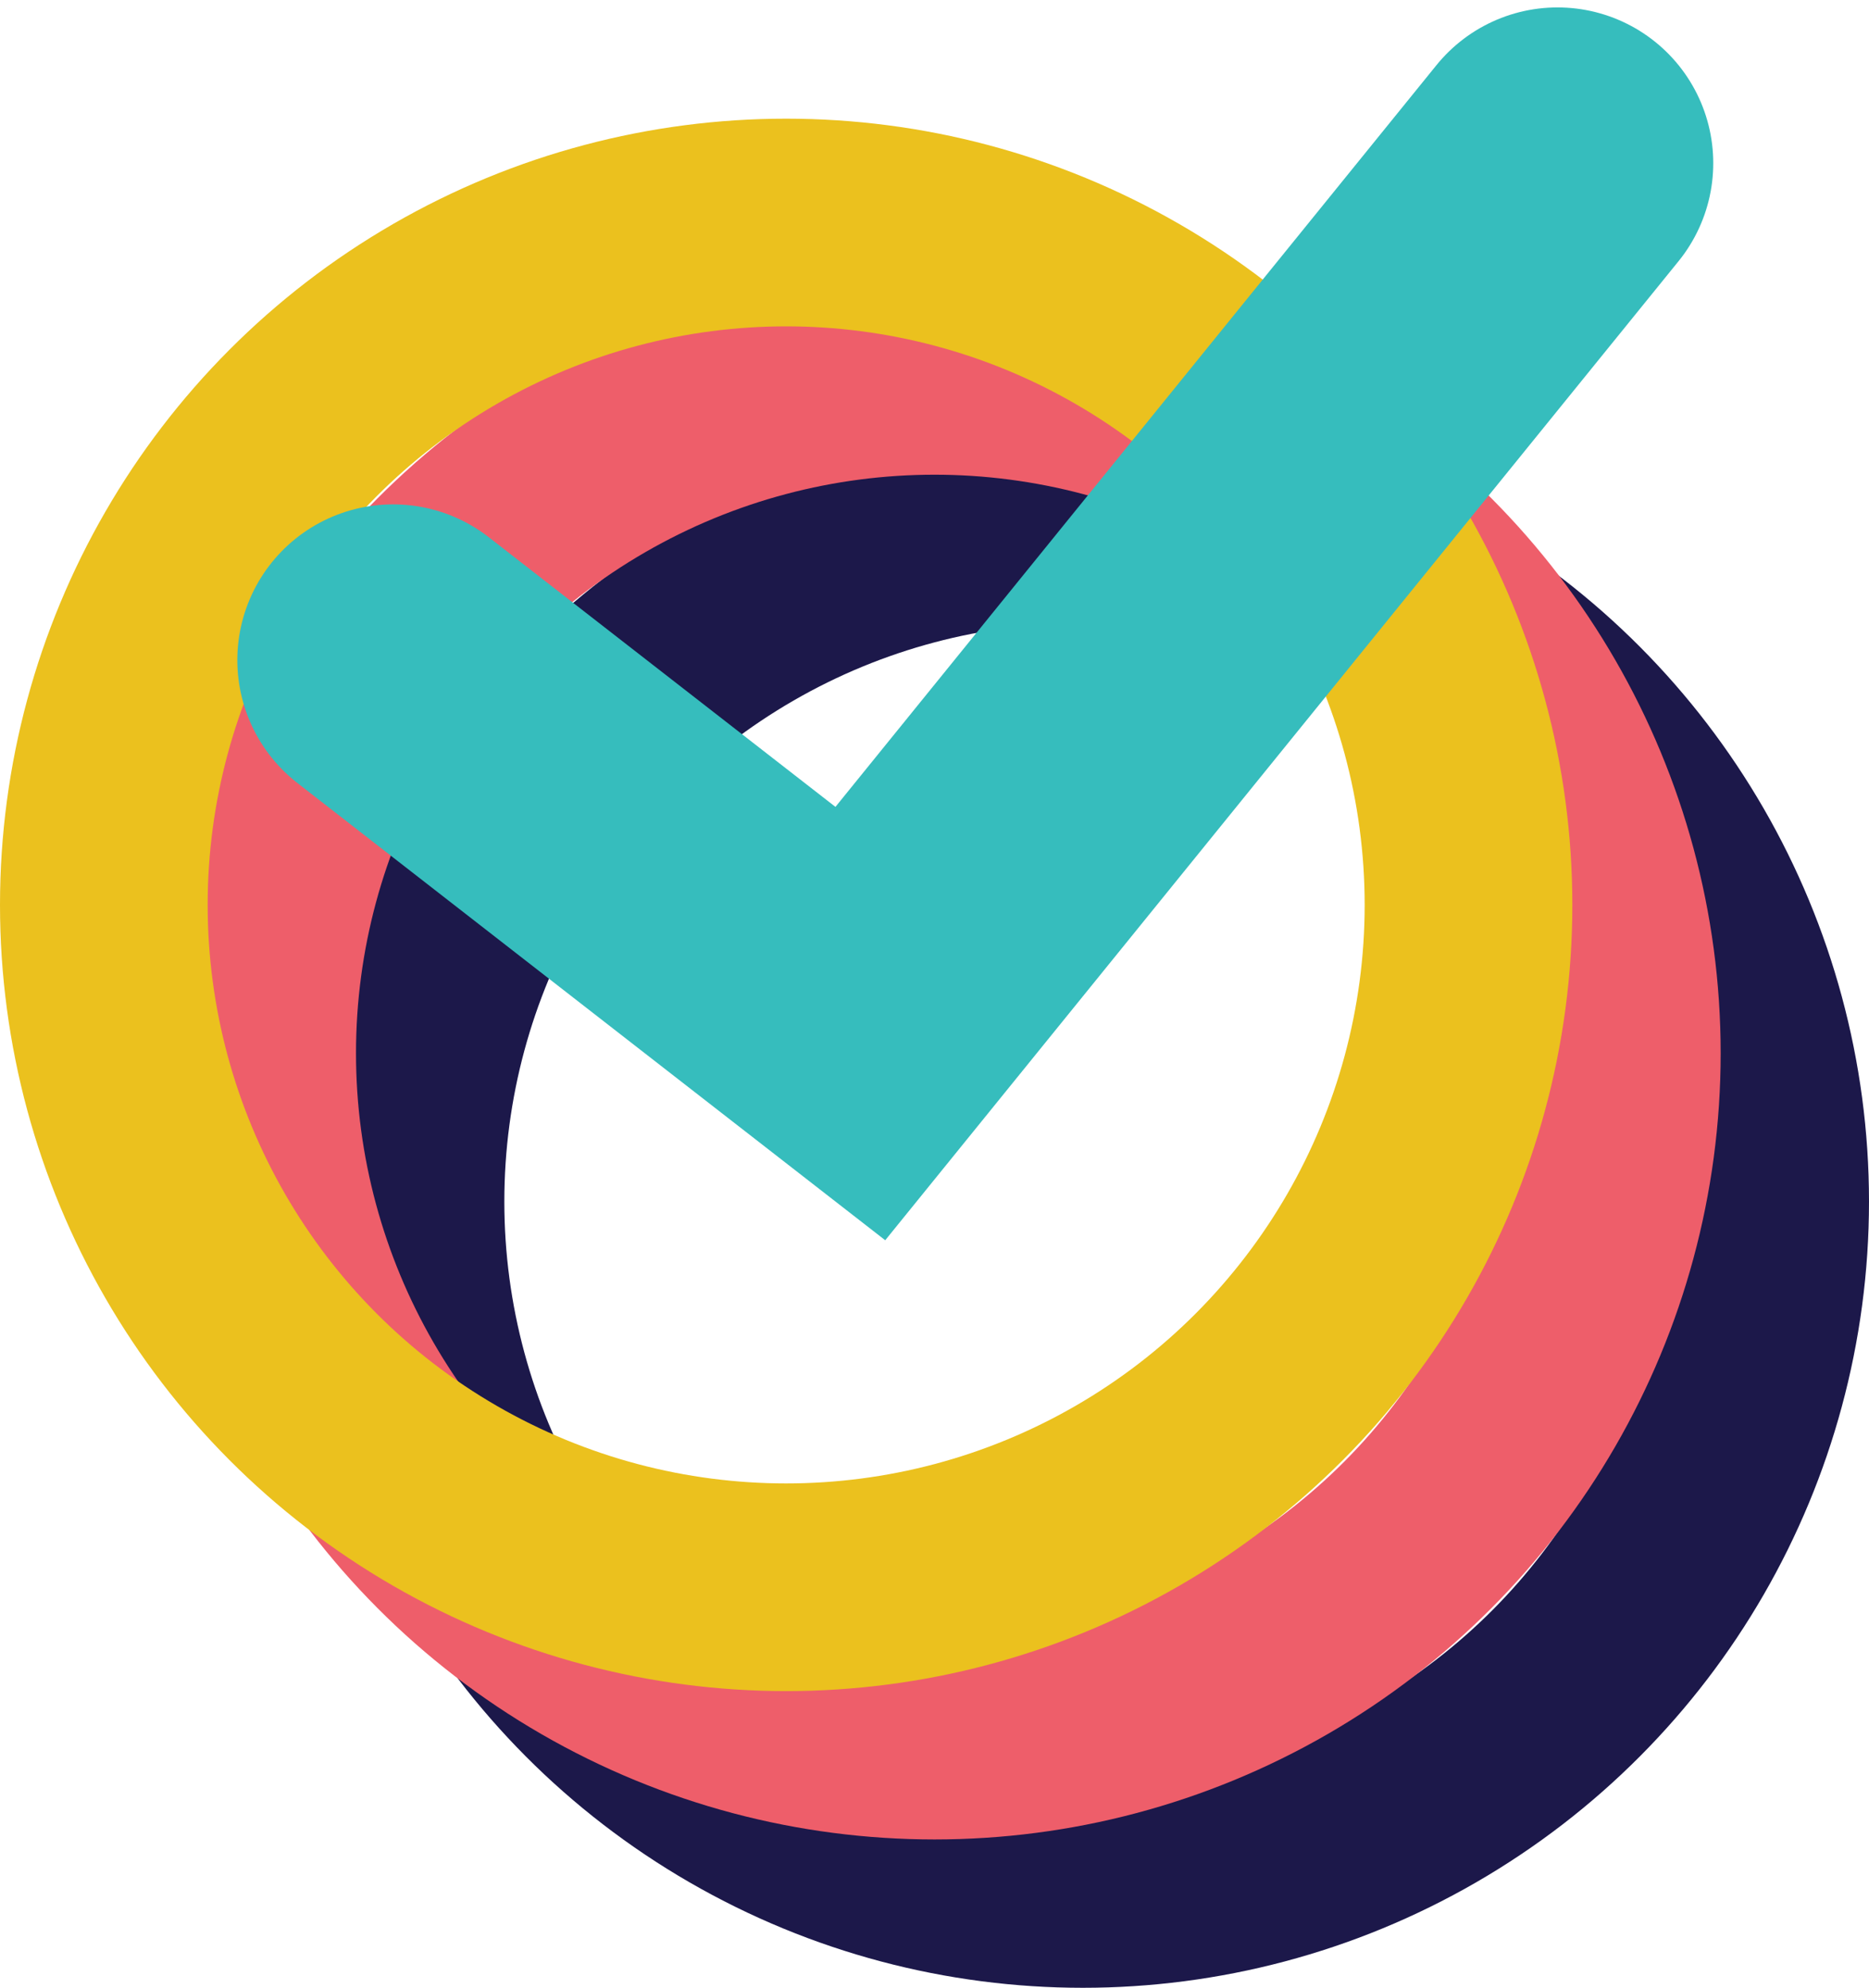 <?xml version="1.0" encoding="UTF-8"?>
<svg width="126px" height="134px" viewBox="0 0 126 134" version="1.1" xmlns="http://www.w3.org/2000/svg" xmlns:xlink="http://www.w3.org/1999/xlink">
    <title>Icon</title>
    <g id="Welcome" stroke="none" stroke-width="1" fill="none" fill-rule="evenodd">
        <g id="Home/Compagny/Page" transform="translate(-1044, -2910)">
            <g id="WHY" transform="translate(103, 2535)">
                <g id="Annulation" transform="translate(30, 381)">
                    <g id="Icon" transform="translate(918, 5)">
                        <circle id="Oval-4" stroke="#1C184A" stroke-width="14" cx="66" cy="70" r="46"></circle>
                        <circle id="Oval-4" stroke="#EE5E6A" stroke-width="14" cx="56" cy="60" r="46"></circle>
                        <circle id="Oval-4" stroke="#EBC11E" stroke-width="14" cx="46" cy="50" r="46"></circle>
                        <polyline id="Line-2" stroke="#36BDBD" stroke-width="21" stroke-linecap="round" points="19.5 33.5 51 58 98 0"></polyline>
                    </g>
                </g>
            </g>
        </g>
    </g>
</svg>